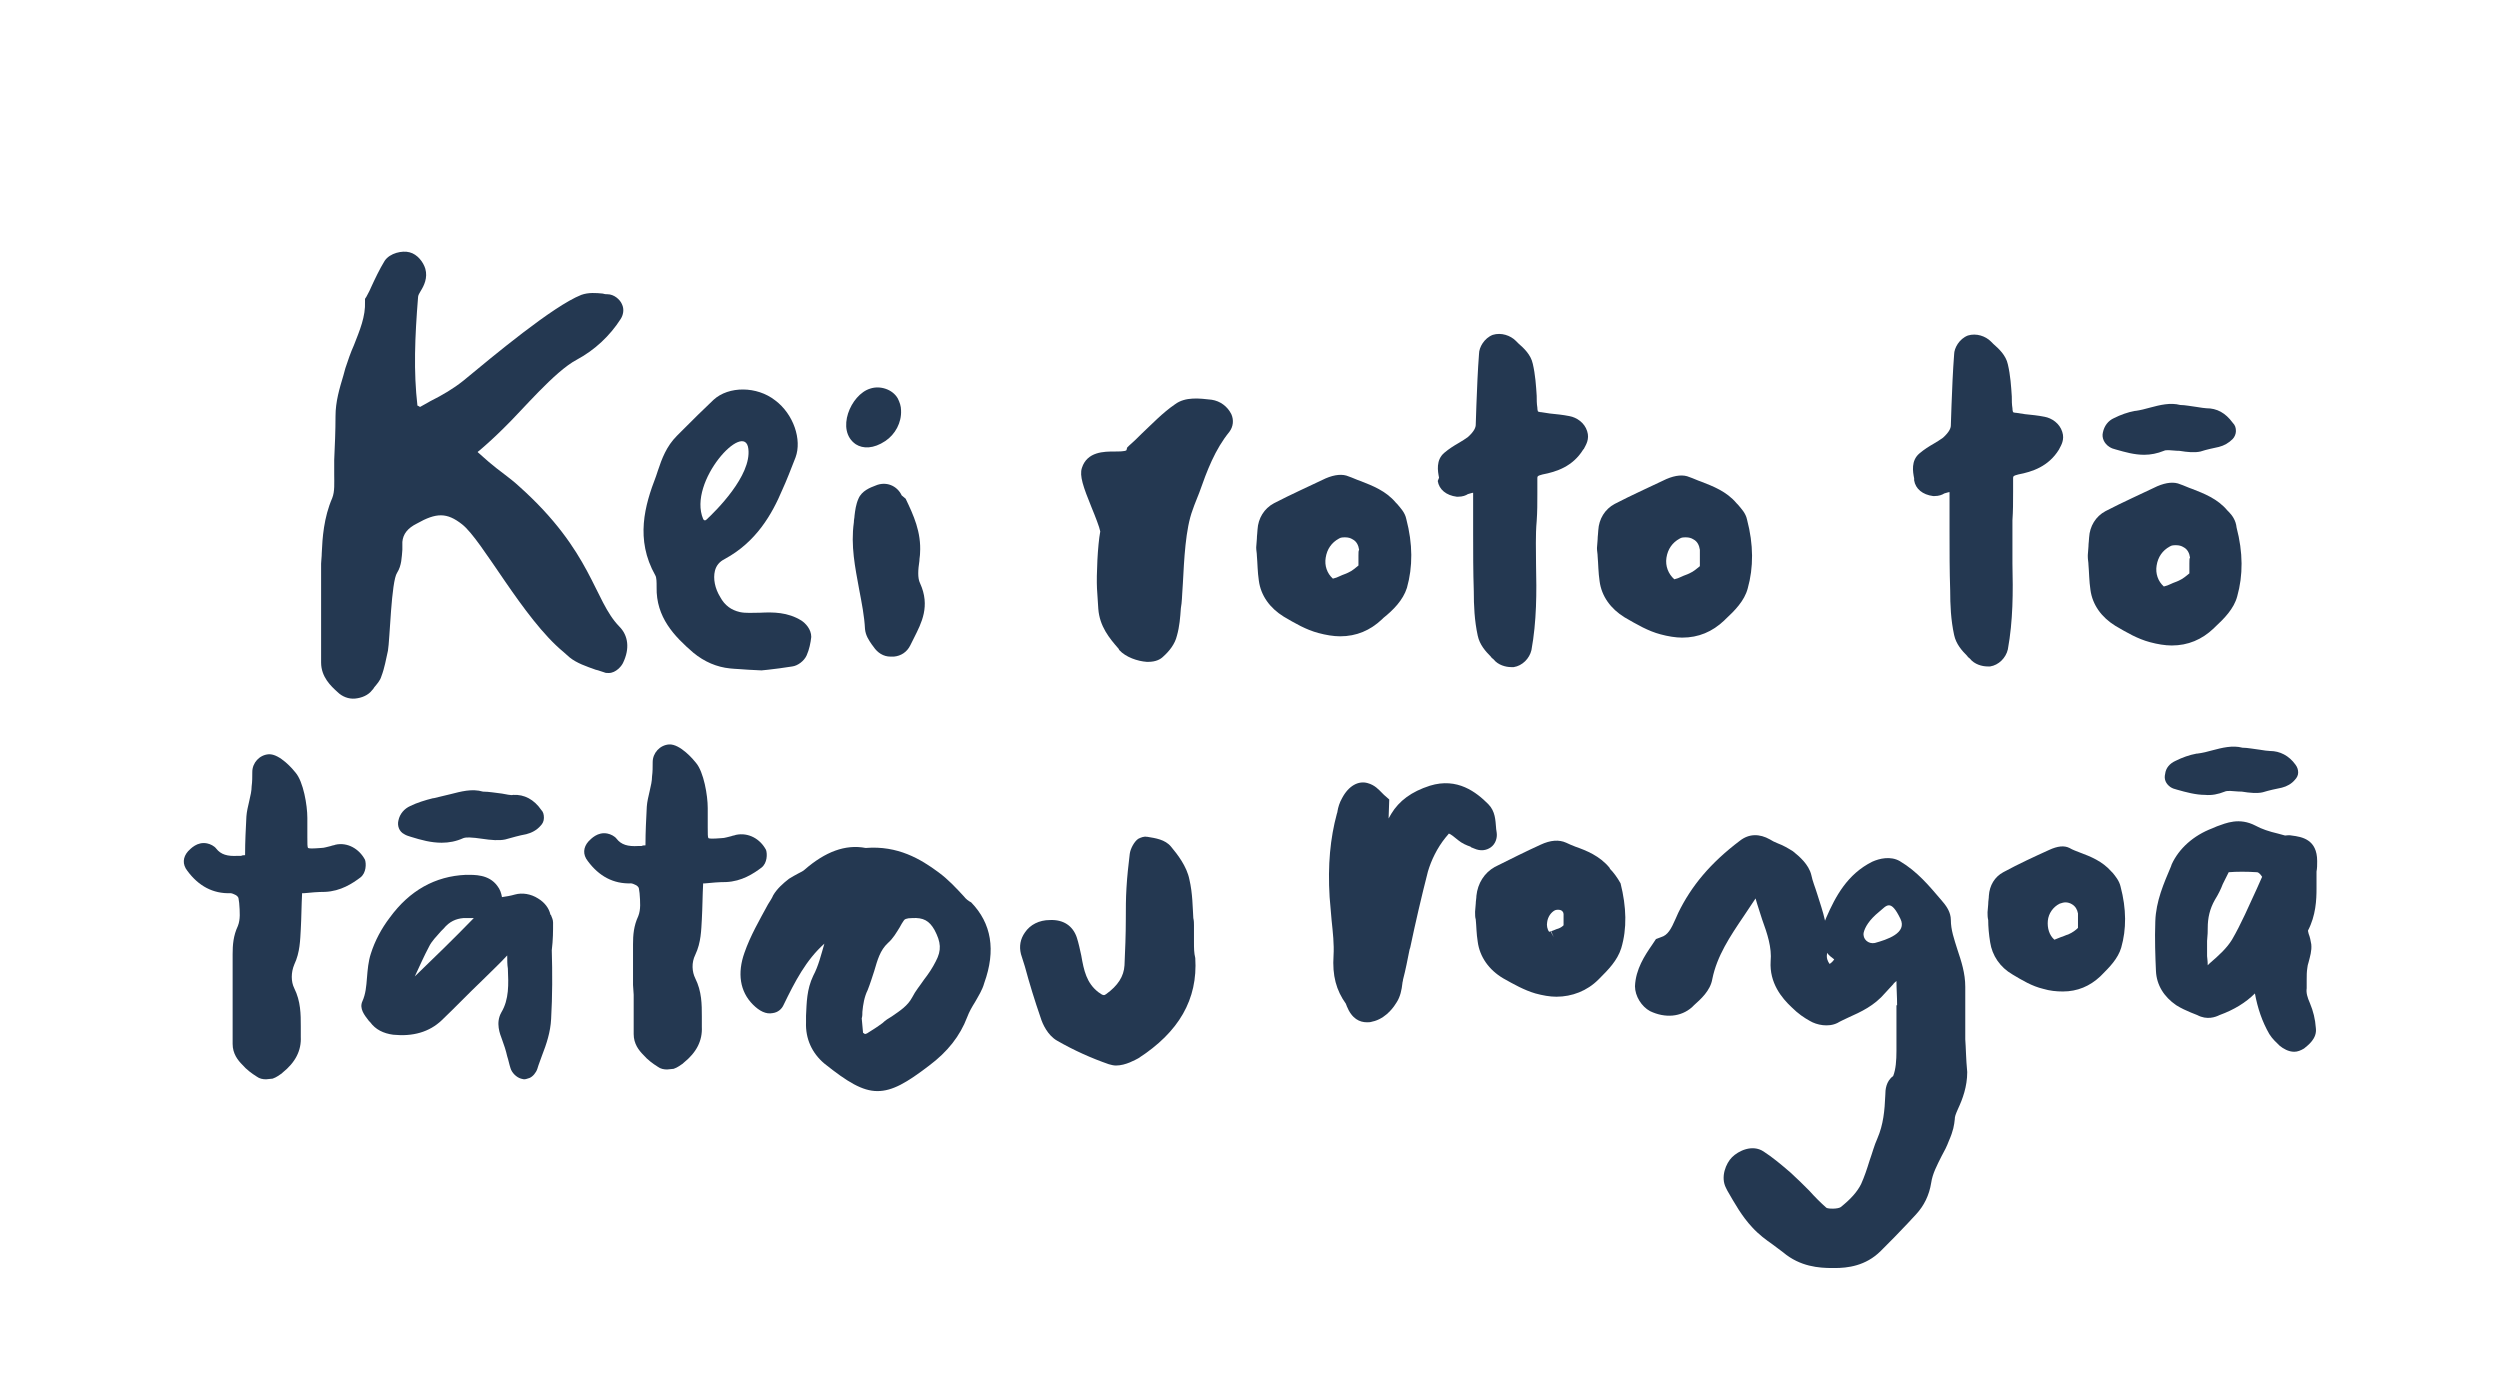 <?xml version="1.0" encoding="utf-8"?>
<!-- Generator: Adobe Illustrator 27.0.1, SVG Export Plug-In . SVG Version: 6.00 Build 0)  -->
<svg version="1.1" id="Layer_1" xmlns="http://www.w3.org/2000/svg" xmlns:xlink="http://www.w3.org/1999/xlink" x="0px" y="0px"
	 viewBox="0 0 381.5 212.4" style="enable-background:new 0 0 381.5 212.4;" xml:space="preserve">
<style type="text/css">
	.st0{fill:#243851;}
</style>
<g>
	<g>
		<path class="st0" d="M90.9,102.2c0.5,0.1,0.9,0.3,1.3,0.4c0.2,0.1,0.4,0.1,0.7,0.1c1.1,0,2-1.1,2.2-1.6c1-2.1,0.8-4.1-0.6-5.5
			c-3.9-4-4.1-11.4-15.3-21.4c-1.4-1.3-3.1-2.4-4.6-3.7c-0.6-0.5-1.1-1-1.7-1.5c0-0.1,0.1-0.1,0.2-0.2c1.3-1.1,2.6-2.3,3.8-3.5
			c2.8-2.7,7.7-8.6,11.1-10.4c2.8-1.5,5.1-3.7,6.7-6.2c0.4-0.6,0.6-1.5,0.2-2.3c-0.3-0.7-1.2-1.5-2.2-1.5c-0.2,0-0.4,0-0.7-0.1
			c-1-0.1-2.2-0.2-3.3,0.2c-4.3,1.7-13.4,9.3-18,13.1c-1.5,1.2-3.2,2.2-5,3.1c-0.5,0.3-1.1,0.6-1.6,0.9c-0.2-0.1-0.3-0.2-0.4-0.2
			c-0.6-5.2-0.4-10.4,0.1-16.6c0-0.2,0.2-0.6,0.4-0.9c0.5-0.8,1.1-2,0.7-3.4c-0.3-1-1.2-2.2-2.4-2.5c-1.1-0.3-3,0.1-3.8,1.3
			c-0.8,1.3-1.5,2.8-2.1,4.1c-0.2,0.5-0.5,1-0.7,1.4l-0.2,0.3l0,0.4c0.1,2.3-0.8,4.4-1.7,6.7c-0.5,1.1-0.9,2.3-1.3,3.5
			c-0.1,0.4-0.2,0.7-0.3,1.1c-0.6,2-1.2,4-1.2,6.2s-0.1,4.5-0.2,6.7v0.3c0,0.6,0,1.3,0,1.9c0,1.3,0.1,2.6-0.3,3.6
			c-1.3,3-1.5,6.1-1.6,8.4c0,0.6-0.1,1.2-0.1,1.6v0.2c0,1.1,0,2.1,0,3c0,1.8,0,10.5,0,11.9c0,2.2,1.5,3.6,2.5,4.5
			c0.7,0.7,1.7,1.1,2.7,1c1-0.1,2-0.5,2.6-1.3c0.1-0.1,0.2-0.2,0.3-0.4c0.4-0.5,0.9-1,1.1-1.7c0.5-1.3,0.7-2.6,1-3.9
			c0.3-1.7,0.5-10.6,1.4-11.9c0.7-1.1,0.7-2.4,0.8-3.5c0-0.4,0-0.8,0-1.2c0.1-1.2,0.8-2.1,2.2-2.8c3-1.7,4.6-1.7,6.9,0.1
			c3.1,2.4,9.3,14.4,15.5,19.5l0.9,0.8C88,101.2,89.5,101.7,90.9,102.2L90.9,102.2z"/>
		<path class="st0" d="M130.6,67.8c1.1,0.7,2.7,0.7,4.5-0.5c1.5-1,2.5-2.8,2.4-4.7c0-0.6-0.2-1.2-0.5-1.8c-0.8-1.4-2.7-2-4.2-1.5
			C129.8,60.2,127.5,65.7,130.6,67.8L130.6,67.8z"/>
		<path class="st0" d="M137.6,75.6c-0.7-1.5-2.4-2.2-4-1.5c-0.8,0.3-2.1,0.8-2.6,2c-0.4,0.9-0.5,1.8-0.6,2.6c0,0.3-0.1,0.6-0.1,1
			c-0.5,3.6,0.2,6.9,0.8,10.2c0.4,2.1,0.8,4.1,0.9,6.1c0.1,1,0.6,1.7,1,2.3c0.1,0.1,0.2,0.3,0.3,0.4c0.6,0.9,1.5,1.5,2.6,1.5
			c0.2,0,0.3,0,0.5,0c1.1-0.1,2-0.7,2.5-1.7c0.2-0.4,0.4-0.8,0.6-1.2c1.1-2.2,2.5-4.8,0.9-8.3c-0.4-0.8-0.3-2.1-0.1-3.4
			c0-0.4,0.1-0.8,0.1-1.2c0.2-3.2-1-5.8-2.2-8.3L137.6,75.6L137.6,75.6z"/>
		<path class="st0" d="M184.9,61c-1.8-0.2-4-0.5-5.6,0.7c-1.9,1.3-3.5,3-5.1,4.5c-0.6,0.6-1.2,1.2-1.9,1.8l-0.3,0.3l-0.1,0.4
			c-0.2,0.2-1.2,0.2-1.8,0.2c-1.6,0-4.2,0-5,2.5c-0.4,1.2,0.2,2.9,1.5,6.1c0.5,1.2,1.2,3,1.3,3.6c-0.4,2.1-0.6,6.7-0.5,8.7l0.2,3.1
			c0.2,2.7,1.7,4.5,3.1,6.1l0.1,0.2c1,1.1,2.8,1.7,4.2,1.8c0.1,0,0.1,0,0.2,0c1.2,0,1.9-0.4,2.3-0.8c0.9-0.8,1.8-1.9,2.1-3.2
			c0.4-1.4,0.5-2.8,0.6-4.2l0.1-0.7c0.1-0.9,0.1-1.9,0.2-3c0.2-3.7,0.4-8.4,1.5-11.3c0.3-0.9,0.7-1.8,1-2.6c1.2-3.4,2.4-6.6,4.6-9.3
			c0.6-0.8,0.7-1.8,0.3-2.7C187.3,62,186.2,61.2,184.9,61L184.9,61z"/>
		<path class="st0" d="M214.7,89.7L214.7,89.7c0.9-3.2,0.9-6.7-0.1-10.5c-0.2-1-0.9-1.7-1.4-2.3l-0.2-0.2c-1.5-1.8-3.6-2.6-5.4-3.3
			c-0.6-0.2-1.2-0.5-1.8-0.7c-0.9-0.4-2.1-0.3-3.5,0.3c-2.5,1.2-5.2,2.4-7.9,3.8c-1.5,0.8-2.4,2.3-2.5,4c0,0.4-0.1,0.9-0.1,1.4
			l-0.1,1.3v0.1c0,0.4,0.1,0.8,0.1,1.2c0.1,1.1,0.1,2.5,0.3,3.8c0.3,2.3,1.7,4.2,3.8,5.5c1.7,1,3.4,2,5.3,2.5
			c1.1,0.3,2.3,0.5,3.3,0.5c2.5,0,4.6-0.9,6.4-2.6l0.2-0.2C212.6,93.1,214.1,91.6,214.7,89.7L214.7,89.7z M207.3,84.8v1.5
			c-0.4,0.3-0.9,0.8-1.6,1.1c-0.4,0.2-0.8,0.3-1.2,0.5c-0.4,0.2-0.7,0.3-1.1,0.4c-0.9-0.8-1.3-2-1.1-3.2c0.2-1.3,0.9-2.3,2-2.9
			c0.3-0.2,0.6-0.2,1-0.2c0.4,0,0.8,0.1,1.1,0.3c0.6,0.3,0.9,0.9,1,1.6C207.3,84.1,207.3,84.2,207.3,84.8L207.3,84.8z"/>
		<path class="st0" d="M219.4,73.4c0.2,1.3,1.3,2.2,2.9,2.4l0.1,0h0.1c0.7,0,1.2-0.2,1.5-0.4c0.4-0.1,0.6-0.2,0.8-0.2
			c0,1.9,0,3.8,0,5.7v0.4c0,3,0,5.9,0.1,8.9c0,2.2,0.1,4.5,0.6,6.8c0.3,1.4,1.2,2.4,2,3.2c0.1,0.2,0.3,0.3,0.4,0.4
			c0.7,0.9,1.9,1.2,2.7,1.2c0.1,0,0.3,0,0.4,0c1.3-0.2,2.4-1.3,2.7-2.6c0.8-4.4,0.8-8.8,0.7-13.1c0-2.1-0.1-4.4,0.1-6.6
			c0.1-1.4,0.1-2.8,0.1-4.2V75c0-0.7,0-1.3,0-2c0-0.3,0-0.4,0.8-0.6c2.1-0.4,4.6-1.2,6.2-3.8l0.1-0.1l0.1-0.2
			c0.2-0.4,0.8-1.3,0.4-2.5c-0.4-1.3-1.6-2.1-2.7-2.3c-1-0.2-2-0.3-3-0.4l-1.3-0.2c-0.3,0-0.4-0.1-0.5-0.1l0,0c0,0-0.1-0.2-0.1-0.6
			c-0.1-0.6-0.1-1.2-0.1-1.8c-0.1-1.5-0.2-3.2-0.6-4.9c-0.3-1.4-1.4-2.4-2.2-3.1c-0.1-0.1-0.3-0.3-0.4-0.4c-0.8-0.8-2.2-1.3-3.5-0.9
			c-1.3,0.5-2.1,1.9-2.1,2.9c-0.2,2.6-0.3,5.2-0.4,7.8l-0.1,3c0,0.4-0.2,1-1.2,1.9c-0.4,0.3-0.9,0.6-1.4,0.9
			c-0.7,0.4-1.5,0.9-2.2,1.5c-1.3,1.1-1,2.8-0.8,3.8L219.4,73.4L219.4,73.4z"/>
		<path class="st0" d="M253.4,96.8c1.1,0.3,2.3,0.5,3.3,0.5c2.5,0,4.6-0.9,6.4-2.6l0.2-0.2c1.4-1.3,2.9-2.8,3.4-4.7l0,0
			c0.9-3.2,0.9-6.7-0.1-10.5c-0.2-1-0.9-1.7-1.4-2.3l-0.2-0.2c-1.5-1.8-3.6-2.6-5.4-3.3c-0.6-0.2-1.2-0.5-1.8-0.7
			c-0.9-0.4-2.1-0.3-3.5,0.3c-2.5,1.2-5.2,2.4-7.9,3.8c-1.5,0.8-2.4,2.3-2.5,4c0,0.4-0.1,0.9-0.1,1.4l-0.1,1.3v0.1
			c0,0.4,0.1,0.8,0.1,1.2c0.1,1.1,0.1,2.5,0.3,3.8c0.3,2.3,1.7,4.2,3.8,5.5C249.8,95.3,251.5,96.3,253.4,96.8z M254.3,85.1
			c0.2-1.3,0.9-2.3,2-2.9c0.3-0.2,0.6-0.2,1-0.2c0.4,0,0.8,0.1,1.1,0.3c0.6,0.3,0.9,0.9,1,1.6c0,0.2,0,0.4,0,1v1.5
			c-0.4,0.3-0.9,0.8-1.6,1.1c-0.4,0.2-0.8,0.3-1.2,0.5c-0.4,0.2-0.7,0.3-1.1,0.4C254.6,87.6,254.1,86.4,254.3,85.1L254.3,85.1z"/>
		<path class="st0" d="M314.2,68.6l0.1-0.2c0.2-0.4,0.8-1.3,0.4-2.5c-0.4-1.3-1.6-2.1-2.7-2.3c-1-0.2-2-0.3-3-0.4l-1.3-0.2
			c-0.3,0-0.5-0.1-0.5-0.1l0,0c0,0-0.1-0.2-0.1-0.6c-0.1-0.6-0.1-1.2-0.1-1.8c-0.1-1.5-0.2-3.2-0.6-4.9c-0.3-1.4-1.4-2.4-2.2-3.1
			c-0.1-0.1-0.3-0.3-0.4-0.4c-0.8-0.8-2.2-1.3-3.5-0.9c-1.3,0.5-2.1,1.9-2.1,2.9c-0.2,2.6-0.3,5.2-0.4,7.8l-0.1,3
			c0,0.4-0.2,1-1.2,1.9c-0.4,0.3-0.9,0.6-1.4,0.9c-0.7,0.4-1.5,0.9-2.2,1.5c-1.3,1.1-1,2.8-0.8,3.8l0,0.3c0.2,1.3,1.3,2.2,2.9,2.4
			l0.1,0h0.1c0.7,0,1.2-0.2,1.5-0.4c0.4-0.1,0.6-0.2,0.8-0.2c0,1.9,0,3.8,0,5.7v0.4c0,3,0,5.9,0.1,8.9c0,2.2,0.1,4.5,0.6,6.8
			c0.3,1.4,1.2,2.4,2,3.2c0.1,0.2,0.3,0.3,0.4,0.4c0.7,0.9,1.9,1.2,2.7,1.2c0.1,0,0.3,0,0.4,0c1.3-0.2,2.4-1.3,2.7-2.6
			c0.8-4.4,0.8-8.8,0.7-13.1c0-2.1,0-4.4,0-6.6c0.1-1.4,0.1-2.8,0.1-4.2V75c0-0.7,0-1.3,0-2c0-0.3,0-0.4,0.8-0.6
			c2.1-0.4,4.6-1.2,6.2-3.8L314.2,68.6L314.2,68.6z"/>
		<path class="st0" d="M340.1,78.1l-0.2-0.2c-1.5-1.8-3.6-2.6-5.4-3.3c-0.6-0.2-1.2-0.5-1.8-0.7c-0.9-0.4-2.1-0.3-3.5,0.3
			c-2.5,1.2-5.2,2.4-7.9,3.8c-1.5,0.8-2.4,2.3-2.5,4c0,0.4-0.1,0.9-0.1,1.4l-0.1,1.3V85c0,0.4,0.1,0.8,0.1,1.2
			c0.1,1.1,0.1,2.5,0.3,3.8c0.3,2.3,1.7,4.2,3.8,5.5c1.7,1,3.4,2,5.3,2.5c1.1,0.3,2.3,0.5,3.3,0.5c2.5,0,4.6-0.9,6.4-2.6l0.2-0.2
			c1.4-1.3,2.9-2.8,3.4-4.7l0,0c0.9-3.2,0.9-6.7-0.1-10.5C341.2,79.4,340.6,78.6,340.1,78.1z M334.1,86v1.5
			c-0.4,0.3-0.9,0.8-1.6,1.1c-0.4,0.2-0.8,0.3-1.2,0.5c-0.4,0.2-0.7,0.3-1.1,0.4c-0.9-0.8-1.3-2-1.1-3.2c0.2-1.3,0.9-2.3,2-2.9
			c0.3-0.2,0.6-0.2,1-0.2c0.4,0,0.8,0.1,1.1,0.3c0.6,0.3,0.9,0.9,1,1.6C334.1,85.2,334.1,85.4,334.1,86L334.1,86z"/>
		<path class="st0" d="M84.4,140.8c0-0.5-0.2-0.8-0.3-1.1c0-0.1,0-0.1-0.1-0.1c-0.2-1-0.9-1.9-1.9-2.5c-1.1-0.7-2.4-0.9-3.5-0.6
			c-0.7,0.2-1.3,0.3-2,0.4c-0.1-0.6-0.3-1.2-0.7-1.7c-1.3-1.8-3.5-1.7-4.8-1.7c-4.7,0.2-8.6,2.4-11.6,6.5c-1.3,1.7-2.3,3.6-2.9,5.5
			c-0.4,1.2-0.5,2.5-0.6,3.7c-0.1,1.3-0.2,2.5-0.7,3.6c-0.5,1.1,0.3,2.1,1,3l0.2,0.2c0.8,1.1,2,1.7,3.5,1.9c3,0.3,5.5-0.4,7.4-2.2
			c2.1-2,4.1-4.1,6.2-6.1c1.3-1.3,2.6-2.5,3.8-3.8c0,0.7,0,1.4,0.1,2c0.1,2.4,0.2,4.7-1,6.7c-0.9,1.6-0.2,3.3,0.1,4.1
			c0.3,0.8,0.6,1.7,0.8,2.6c0.2,0.6,0.3,1.2,0.5,1.8c0.2,0.7,0.9,1.4,1.6,1.6c0.1,0,0.3,0.1,0.5,0.1c0.2,0,0.5-0.1,0.8-0.2
			c0.5-0.2,1-0.8,1.2-1.4c0.2-0.7,0.5-1.4,0.7-2c0.7-1.8,1.3-3.6,1.4-5.6c0.2-3.5,0.2-7.1,0.1-10.5
			C84.4,143.4,84.4,142.1,84.4,140.8L84.4,140.8z M63.3,149c0.7-1.5,1.4-3.1,2.2-4.6c0.4-0.8,1.1-1.5,1.8-2.3l0.4-0.4
			c0.9-1.1,1.9-1.5,3-1.6c0.2,0,0.5,0,0.7,0c0.3,0,0.6,0,0.9,0C69.3,143.2,66.3,146.1,63.3,149z"/>
		<path class="st0" d="M112.3,127.4c-0.2,0.1-0.5,0.1-0.7,0.2c-0.5,0.1-1,0.3-1.5,0.3c-1.3,0.1-1.8,0.1-2,0
			c-0.1-0.2-0.1-0.6-0.1-1.7c0-1,0-1.9,0-2.9c0-1.9-0.6-5.5-1.8-6.9c-0.3-0.4-2.4-2.9-4.1-2.8c-1.4,0.1-2.5,1.3-2.5,2.7
			c0,0.7,0,1.5-0.1,2.2c0,1.3-0.7,3.1-0.8,4.6c-0.1,1.9-0.2,3.9-0.2,5.8v0.1c0,0,0,0,0,0c-0.2,0-0.4,0-0.6,0.1c-0.2,0-0.3,0-0.5,0
			c-1.6,0.1-2.6-0.2-3.3-1.1c-0.3-0.4-0.9-0.7-1.4-0.8c-1.5-0.3-2.5,0.8-2.9,1.2c-0.8,0.9-0.9,2-0.1,3c1.7,2.3,3.9,3.5,6.6,3.4
			c0,0,0.2,0,0.6,0.2c0.3,0.1,0.6,0.4,0.6,0.6l0.1,0.7c0.1,1.3,0.2,2.5-0.2,3.5c-0.7,1.5-0.8,2.9-0.8,4.3v4.4v1.8l0.1,1.5v0.6
			c0,1.8,0,3.6,0,5.4c0,1.5,0.8,2.5,1.5,3.2c0.6,0.7,1.4,1.3,2.2,1.8c0.4,0.3,0.9,0.4,1.4,0.4c0.3,0,0.7-0.1,1-0.1
			c0.6-0.2,1.1-0.6,1.4-0.8l0.1-0.1c2-1.6,2.9-3.4,2.8-5.5c0-0.5,0-1.1,0-1.6c0-1.8,0-3.8-1-5.8c-0.5-1-0.6-2.4,0-3.6
			c0.9-1.9,0.9-3.8,1-5.4c0.1-1.8,0.1-3.6,0.2-5.5l0.3,0c1-0.1,2.1-0.2,3.2-0.2c2.4-0.1,4.2-1.3,5.4-2.2c0.9-0.7,0.9-2.1,0.7-2.7
			C116,128,114.2,127,112.3,127.4L112.3,127.4z"/>
		<path class="st0" d="M51.2,128.9c-0.2,0.1-0.5,0.1-0.7,0.2c-0.5,0.1-1,0.3-1.5,0.3c-1.3,0.1-1.8,0.1-2,0c-0.1-0.2-0.1-0.6-0.1-1.7
			c0-1,0-1.9,0-2.9c0-1.9-0.6-5.5-1.8-6.9c-0.3-0.4-2.4-2.9-4.1-2.8c-1.4,0.1-2.5,1.3-2.5,2.7c0,0.7,0,1.5-0.1,2.2
			c0,1.3-0.7,3.1-0.8,4.6c-0.1,1.9-0.2,3.9-0.2,5.8v0.1c0,0,0,0,0,0c-0.2,0-0.4,0-0.6,0.1c-0.2,0-0.3,0-0.5,0
			c-1.6,0.1-2.6-0.2-3.3-1.1c-0.3-0.4-0.9-0.7-1.4-0.8c-1.5-0.3-2.5,0.8-2.9,1.2c-0.8,0.9-0.9,2-0.1,3c1.7,2.3,3.9,3.5,6.6,3.4
			c0,0,0.2,0,0.6,0.2c0.3,0.1,0.6,0.4,0.6,0.6l0.1,0.7c0.1,1.3,0.2,2.5-0.2,3.5c-0.7,1.5-0.8,2.9-0.8,4.3v4.4v1.8l0,1.5v0.6
			c0,1.8,0,3.6,0,5.4c0,1.5,0.8,2.5,1.5,3.2c0.6,0.7,1.4,1.3,2.2,1.8c0.4,0.3,0.9,0.4,1.4,0.4c0.3,0,0.7-0.1,1-0.1
			c0.6-0.2,1.1-0.6,1.4-0.8l0.1-0.1c2-1.6,2.9-3.4,2.8-5.5c0-0.5,0-1.1,0-1.6c0-1.8,0-3.8-1-5.8c-0.5-1-0.5-2.4,0-3.6
			c0.9-1.9,0.9-3.8,1-5.4c0.1-1.8,0.1-3.6,0.2-5.5l0.3,0c1-0.1,2.1-0.2,3.2-0.2c2.4-0.1,4.2-1.3,5.4-2.2c0.9-0.7,0.9-2.1,0.7-2.7
			C54.8,129.5,53,128.5,51.2,128.9L51.2,128.9z"/>
		<path class="st0" d="M147.1,136.8c-1.2-1.3-2.4-2.6-3.9-3.7c-2.7-2-6.2-4.1-11.1-3.7c-3.1-0.6-6.2,0.6-9.3,3.3
			c-0.2,0.2-0.6,0.4-1,0.6c-0.4,0.2-0.9,0.5-1.4,0.8c-0.9,0.7-1.8,1.5-2.4,2.5c-0.2,0.5-0.5,0.9-0.8,1.4c-1.3,2.4-2.7,4.8-3.6,7.4
			c-1.1,3.1-0.7,5.9,1.3,7.9c1,1,2,1.5,3,1.3c0.8-0.1,1.4-0.6,1.7-1.3c1.7-3.5,3.4-6.8,6.2-9.3c-0.5,1.7-0.9,3.4-1.7,4.9
			c-1,2.1-1,4.1-1.1,6.1c0,0.3,0,0.7,0,1c-0.1,2.5,0.9,4.7,2.8,6.3c3.5,2.8,5.8,4.2,8.1,4.2s4.5-1.3,7.9-3.9
			c2.8-2.1,4.7-4.5,5.8-7.4c0.3-0.8,0.7-1.5,1.2-2.3c0.5-0.9,1.1-1.8,1.4-2.9c1.8-5,1.1-9.1-2-12.3
			C147.8,137.5,147.4,137.2,147.1,136.8L147.1,136.8z M132,157.8c-0.1-0.1-0.2-0.1-0.3-0.2l-0.2-2.2c0.1-0.3,0.1-0.7,0.1-1
			c0.1-1.1,0.3-2.3,0.8-3.3c0.4-1,0.7-2,1-2.9c0.5-1.7,0.9-3.2,2.1-4.3c0.8-0.7,1.3-1.6,1.8-2.4c0.2-0.4,0.4-0.7,0.6-1
			c0.1-0.2,0.4-0.4,1.3-0.4c1.7-0.1,2.6,0.4,3.4,1.8c1,1.9,1.1,3.1,0.2,4.8c-0.5,1-1.1,1.9-1.8,2.8c-0.6,0.9-1.3,1.7-1.8,2.7
			c-0.7,1.3-1.8,2-3.1,2.9c-0.5,0.3-1,0.6-1.4,1c-0.8,0.6-1.6,1.1-2.4,1.6L132,157.8L132,157.8z"/>
		<path class="st0" d="M182.2,143.7c0-0.6,0-1.4,0-2.4v-0.1c0-0.3,0-0.7-0.1-1.1c-0.1-1.5-0.1-3.8-0.6-5.9c-0.4-2-1.8-3.8-2.8-5
			c-0.9-1.1-2.4-1.3-3.6-1.5l-0.1,0c-0.4-0.1-0.9,0.1-1.3,0.3c-0.6,0.4-1.2,1.5-1.3,2.3c-0.2,1.7-0.4,3.4-0.5,5.2
			c-0.1,1.6-0.1,3.2-0.1,4.8c0,2.3-0.1,4.7-0.2,7c-0.1,1.7-1,3.1-2.8,4.4c-0.3,0.2-0.4,0.3-1.2-0.3c-1.8-1.4-2.2-3.3-2.6-5.6
			c-0.2-0.9-0.4-1.9-0.7-2.8c-0.6-1.7-2-2.7-4.1-2.6c-1.6,0-3,0.7-3.8,1.9c-0.7,1-0.9,2.1-0.6,3.3l0.6,1.9c0.7,2.6,1.5,5.2,2.4,7.8
			c0.3,1,1.1,2.7,2.5,3.5c2.6,1.5,5.3,2.7,7.9,3.6c0.4,0.1,0.7,0.2,1.1,0.2c1.5,0,3-0.9,3.4-1.1c6.2-4,9.1-9,8.7-15.3
			C182.2,145.4,182.2,144.7,182.2,143.7L182.2,143.7z"/>
		<path class="st0" d="M322.4,133.2l-0.2-0.2c-1.4-1.6-3.2-2.3-4.8-2.9c-0.5-0.2-1.1-0.4-1.6-0.7c-0.8-0.4-1.8-0.3-3.1,0.3
			c-2.2,1-4.6,2.1-7,3.4c-1.3,0.7-2.1,2-2.2,3.6c0,0.4-0.1,0.8-0.1,1.3l-0.1,1.2v0.1c0,0.3,0,0.7,0.1,1.1c0,1,0.1,2.2,0.3,3.4
			c0.3,2,1.5,3.8,3.4,4.9c1.5,0.9,3,1.8,4.7,2.2c1,0.3,2,0.4,3,0.4c2.2,0,4.1-0.8,5.7-2.3l0.2-0.2c1.2-1.2,2.5-2.5,3-4.2l0,0
			c0.8-2.8,0.8-5.9-0.1-9.3C323.4,134.4,322.8,133.7,322.4,133.2L322.4,133.2z M317.1,140.3v1.3c-0.3,0.3-0.8,0.7-1.5,1
			c-0.4,0.1-0.7,0.3-1.1,0.4c-0.3,0.1-0.7,0.3-1,0.4c-0.8-0.7-1.1-1.8-1-2.9c0.1-1.1,0.8-2.1,1.8-2.6c0.3-0.1,0.6-0.2,0.9-0.2
			c0.3,0,0.7,0.1,1,0.3c0.5,0.3,0.8,0.8,0.9,1.4C317.1,139.5,317.1,139.7,317.1,140.3L317.1,140.3z"/>
		<g>
			<path class="st0" d="M227.5,129.3c0.7-0.5,1-1.4,0.9-2.2c0-0.2-0.1-0.5-0.1-0.8c-0.1-1.1-0.1-2.5-1.2-3.6
				c-1.8-1.8-4.7-4.1-8.9-2.8c-2.8,0.9-4.7,2.3-5.9,4.3c-0.1,0.2-0.3,0.5-0.4,0.7l0.1-2.9l-0.8-0.7c-0.1-0.1-0.2-0.2-0.3-0.3
				c-0.5-0.5-1.1-1.2-2.2-1.5c-1.4-0.4-2.9,0.4-3.9,2.3c-0.4,0.7-0.6,1.4-0.7,2c0,0.2-0.1,0.3-0.1,0.4c-1,3.7-1.4,7.8-1.1,12.7
				c0.1,1.2,0.2,2.4,0.3,3.5c0.2,1.9,0.4,3.7,0.3,5.4c-0.2,3.1,0.4,5.3,1.9,7.4c0,0.1,0.1,0.2,0.1,0.3c0.8,2,2,2.5,3.1,2.5
				c0.3,0,0.5,0,0.8-0.1c0.1,0,0.3-0.1,0.4-0.1c1.9-0.6,3-2.3,3.3-2.8c0.6-0.9,0.8-2,0.9-2.9c0-0.2,0.1-0.4,0.1-0.6
				c0.4-1.5,0.7-3.1,1-4.6l0.1-0.3c0.8-3.8,1.7-7.7,2.7-11.6c0.5-1.7,1.4-3.6,2.7-5.2c0.2-0.2,0.4-0.5,0.5-0.6
				c0.3,0.1,0.8,0.5,1.4,1c0.6,0.5,1.3,0.8,1.9,1l0.1,0.1c0.2,0.1,0.3,0.1,0.5,0.2C225.9,129.9,226.8,129.8,227.5,129.3L227.5,129.3
				z"/>
			<path class="st0" d="M245.7,132.6l-0.1-0.2c-1.5-1.8-3.5-2.6-5.2-3.2c-0.5-0.2-1-0.4-1.4-0.6c-1.1-0.5-2.4-0.4-3.9,0.3
				c-2.2,1-4.6,2.2-7,3.4c-1.6,0.9-2.6,2.5-2.8,4.4c0,0.4-0.1,0.8-0.1,1.2l-0.1,1.2l0,0.2c0,0.3,0,0.7,0.1,1c0.1,1,0.1,2.2,0.3,3.4
				c0.3,2.3,1.7,4.3,3.9,5.6c1.6,0.9,3.2,1.8,4.9,2.3c1.1,0.3,2.2,0.5,3.2,0.5c2.4,0,4.7-0.9,6.4-2.6l0.2-0.2
				c1.3-1.3,2.7-2.7,3.3-4.6c0.9-3,0.8-6.3-0.1-9.9C246.8,133.9,246.2,133.1,245.7,132.6L245.7,132.6z M237.1,143l-0.5-0.9
				c-0.1,0-0.1,0.1-0.2,0.1c-0.3-0.4-0.4-1-0.3-1.5c0.1-0.8,0.6-1.5,1.2-1.8c0.3-0.1,0.6-0.1,0.9,0c0.2,0.1,0.4,0.3,0.4,0.6
				c0,0.1,0,0.3,0,0.7v1c-0.2,0.2-0.5,0.4-0.8,0.5c-0.4,0.1-0.7,0.3-1.1,0.4L237.1,143L237.1,143z"/>
			<path class="st0" d="M353.6,131.4L353.6,131.4c0-3.3-2.3-3.7-3.9-3.9c-0.4-0.1-0.7,0-1,0c-0.4-0.1-0.7-0.2-1.1-0.3
				c-1.3-0.3-2.5-0.7-3.4-1.2c-2.5-1.3-4.5-0.4-5.9,0.1c-0.2,0.1-0.5,0.2-0.7,0.3c-2.9,1.1-5.1,3.1-6.2,5.5l-0.1,0.3
				c-1.1,2.6-2.3,5.3-2.4,8.4c-0.1,2.7,0,5.4,0.1,7.6c0.1,2.1,1.2,3.9,3.1,5.2c0.8,0.5,1.5,0.8,2.2,1.1c0.3,0.1,0.7,0.3,1,0.4
				c1.5,0.8,2.8,0.3,3.4,0c2.2-0.8,4-1.9,5.4-3.3c0.4,2.2,1.1,4.3,2.2,6.2c0.5,0.8,1.1,1.3,1.6,1.8c0.5,0.4,1.3,0.9,2.2,0.9
				c0.5,0,1-0.2,1.5-0.5c0.6-0.5,2-1.5,1.8-3.1c-0.1-1.4-0.4-2.6-0.9-3.8c-0.4-0.9-0.6-1.6-0.5-2.3c0-0.4,0-0.7,0-1.1v-0.1
				c0-0.7,0-1.3,0.1-1.9c0-0.2,0.1-0.6,0.2-0.9c0.2-0.8,0.5-1.7,0.4-2.7c-0.1-0.6-0.2-1.1-0.4-1.6c0-0.1-0.1-0.3-0.1-0.5
				c1.2-2.3,1.3-4.7,1.3-6.4c0-0.3,0-0.7,0-1v-1.6C353.6,132.5,353.6,132,353.6,131.4L353.6,131.4z M351.1,149.8L351.1,149.8z
				 M336.9,141.6c0-1.5,0.3-2.9,1.1-4.3c0.5-0.8,0.9-1.6,1.2-2.4c0.3-0.6,0.6-1.2,0.9-1.8c1.2-0.1,2.8-0.1,4.3,0
				c0.3,0,0.6,0.4,0.8,0.7c-0.3,0.6-0.5,1.2-0.8,1.8c-1.2,2.6-2.4,5.4-3.8,7.8c-0.8,1.3-2,2.4-3.4,3.6l-0.1,0.1
				c-0.1,0.1-0.1,0.1-0.2,0.2c0-0.7-0.1-1.2-0.1-1.4v-2.3C336.9,142.6,336.9,142.1,336.9,141.6L336.9,141.6z"/>
		</g>
		<path class="st0" d="M339.5,120.8c0.2-0.1,0.5-0.1,0.7-0.1h0.1h0.1c0.3,0,1,0.1,1.7,0.1c1.2,0.2,2.4,0.3,3.2,0.1
			c1-0.3,1.9-0.5,2.9-0.7c0.8-0.2,1.5-0.6,2-1.2c0.3-0.3,0.5-0.7,0.5-1.1l0,0c0-0.4-0.1-0.8-0.4-1.2c-1-1.4-2.4-2.1-3.9-2.1
			c-0.3,0-1-0.1-1.6-0.2c-0.9-0.1-1.8-0.3-2.6-0.3c-1.5-0.4-3.1,0-4.6,0.4c-0.7,0.2-1.5,0.4-2.3,0.5h-0.1c-1.1,0.2-2.2,0.6-3.2,1.1
			c-0.9,0.4-1.5,1.1-1.6,2c-0.2,0.8,0.1,1.5,0.8,2c0.3,0.2,0.6,0.3,1,0.4c1.4,0.4,2.9,0.8,4.3,0.8
			C337.5,121.4,338.5,121.2,339.5,120.8L339.5,120.8z"/>
		<path class="st0" d="M61.7,127.3c0.3,0.2,0.7,0.3,1,0.4c1.6,0.5,3.1,0.9,4.7,0.9c1.1,0,2.2-0.2,3.3-0.7c0.3-0.1,0.5-0.1,0.8-0.1
			h0.1h0.1c0.4,0,1.2,0.1,1.9,0.2c1.3,0.2,2.6,0.3,3.5,0.1c1.1-0.3,2.1-0.6,3.2-0.8c0.8-0.2,1.6-0.6,2.2-1.3
			c0.3-0.3,0.5-0.7,0.5-1.2c0-0.5-0.1-0.9-0.4-1.2c-1.1-1.6-2.6-2.4-4.3-2.3c-0.3,0.1-1.1-0.1-1.7-0.2c-0.9-0.1-2-0.3-2.9-0.3
			c-1.7-0.5-3.4,0-5,0.4c-0.8,0.2-1.7,0.4-2.5,0.6h-0.1c-1.2,0.3-2.5,0.7-3.5,1.2c-0.9,0.4-1.6,1.2-1.8,2.2
			C60.6,126,60.9,126.9,61.7,127.3L61.7,127.3z"/>
		<path class="st0" d="M321.9,68.2c0.3,0.2,0.6,0.3,1,0.4c1.4,0.4,2.8,0.8,4.3,0.8c1,0,2-0.2,3-0.6c0.2-0.1,0.4-0.1,0.6-0.1h0.1h0.1
			c0.3,0,1,0.1,1.6,0.1c1.2,0.2,2.3,0.3,3.2,0.1c0.9-0.3,1.9-0.5,2.8-0.7c0.8-0.2,1.5-0.6,2.1-1.2c0.3-0.3,0.5-0.8,0.5-1.2
			c0-0.5-0.1-0.9-0.5-1.3c-1.1-1.5-2.4-2.2-4-2.2c-0.2,0-0.9-0.1-1.5-0.2c-0.8-0.1-1.8-0.3-2.5-0.3c-1.5-0.4-3.1,0-4.6,0.4
			c-0.7,0.2-1.5,0.4-2.2,0.5h-0.1c-1.1,0.2-2.2,0.6-3.2,1.1c-0.9,0.4-1.5,1.2-1.7,2.2C320.7,66.8,321.1,67.7,321.9,68.2L321.9,68.2z
			"/>
		<path class="st0" d="M122.3,94.7c-2.1-1.3-4.3-1.3-6.3-1.2c-1.1,0-2.2,0.1-3.1-0.1c-1.3-0.3-2.3-1-3-2.3c-0.8-1.3-1.1-2.8-0.8-4
			c0.2-0.8,0.7-1.4,1.5-1.8c4.8-2.6,7.2-6.8,8.8-10.6c0.6-1.3,1.3-3.1,2-4.9c1-2.7-0.3-6.6-3.1-8.7c-2.8-2.2-7.1-2.2-9.4-0.1
			c-1.6,1.5-3.2,3.1-4.7,4.6l-0.9,0.9c-1.6,1.6-2.3,3.5-2.9,5.3c-0.1,0.3-0.2,0.6-0.3,0.9c-1.7,4.4-3.2,9.6-0.1,15.1
			c0.2,0.3,0.2,1.1,0.2,1.7v0.1c-0.1,4.6,2.7,7.5,5.6,10c1.7,1.4,3.6,2.2,5.6,2.4c0.9,0.1,1.8,0.1,2.8,0.2l2,0.1l1-0.1
			c1-0.1,2.4-0.3,3.7-0.5c0.8-0.1,1.8-0.8,2.2-1.7c0.4-0.9,0.6-1.9,0.7-2.8C123.8,96,122.9,95.1,122.3,94.7L122.3,94.7z M107.8,79.3
			c-0.2,0.2-0.4,0.1-0.5-0.1c-2.4-5.7,6.4-15.2,6.9-10.7C114.7,72.6,109.2,78,107.8,79.3L107.8,79.3z"/>
	</g>
	<path class="st0" d="M299.9,158.6v-0.2c0-2.2,0-3.9,0-7.8c0-2.1-0.6-3.9-1.2-5.7c-0.5-1.6-1-3-1-4.5c0-1.2-0.7-2.1-1-2.5l-0.5-0.6
		c-1.8-2.1-3.6-4.3-6.3-5.9c-1.4-0.8-3.1-0.4-4.2,0.1c-3.8,1.9-5.6,5.3-7,8.5c-0.1,0.2-0.1,0.3-0.2,0.5c-0.3-1.4-0.8-2.8-1.2-4.1
		c-0.3-1-0.7-1.9-0.9-2.9c-0.4-1.6-1.8-2.8-2.8-3.6c-0.8-0.5-1.5-0.9-2.3-1.2c-0.5-0.2-0.9-0.4-1.2-0.6c-1.6-0.9-3.2-0.9-4.6,0.2
		c-4.5,3.4-7.4,6.9-9.4,11c-0.1,0.3-0.3,0.6-0.4,0.9c-0.7,1.6-1.2,2.5-2.2,2.8l-0.8,0.3l-0.6,0.9c-1.1,1.6-2.5,3.7-2.6,6.3
		c0,1.5,1,3.1,2.3,3.8c2.3,1.1,4.7,0.9,6.4-0.6l0.3-0.3c1-0.9,2.5-2.2,2.8-4c0.7-3.5,2.7-6.5,4.8-9.6c0.6-0.9,1.2-1.8,1.8-2.7
		c0.3,1.1,0.7,2.2,1,3.2c0.8,2.2,1.5,4.3,1.3,6.4c-0.2,3.3,1.7,5.6,3.2,7c1,1,1.9,1.6,2.8,2.1c1,0.6,2.8,1,4.2,0.3
		c0.5-0.3,1-0.5,1.6-0.8c2-0.9,4-1.8,5.7-3.8c0.4-0.4,0.8-0.9,1.2-1.3c0.1-0.2,0.3-0.3,0.5-0.5c0,1.2,0.1,2.4,0.1,3.7h-0.1v2.4
		c0,1.5,0,1.9,0,2.2c0,0.4,0,0.4,0,2.2v0.2c0,1.4-0.1,2.8-0.5,3.8c-1.1,0.8-1.2,2.1-1.2,2.9c-0.1,2.4-0.3,4.5-1.2,6.6
		c-0.5,1.1-0.8,2.3-1.2,3.4c-0.4,1.3-0.8,2.5-1.3,3.6c-0.6,1.2-1.6,2.3-3.1,3.5c-0.4,0.3-1.9,0.3-2.2,0.1c-0.9-0.8-1.8-1.7-2.6-2.6
		c-0.9-0.9-1.9-1.9-2.9-2.8c-1.4-1.2-2.7-2.3-4.1-3.2c-1.7-1.1-3.8-0.1-4.8,0.9c-0.9,0.9-1.8,3-0.9,4.7l0.2,0.4
		c1.1,1.9,2.2,3.9,3.8,5.6c1,1.1,2.1,1.9,3.1,2.6c0.5,0.4,1.1,0.8,1.6,1.2c2.6,2.2,5.5,2.4,7.5,2.4h0.4c1.9,0,4.7-0.3,7-2.6
		c1.4-1.4,2.8-2.8,4.1-4.2l1.3-1.4c1.2-1.3,2-2.9,2.3-4.8c0.2-1.4,0.9-2.7,1.6-4.1c0.4-0.7,0.8-1.5,1.1-2.3c0.7-1.6,0.8-2.4,0.9-3.3
		c0-0.4,0.1-0.7,0.5-1.6c0.7-1.5,1.4-3.4,1.4-5.6C300,161.5,300,159.9,299.9,158.6L299.9,158.6z M279.2,147.1
		c-0.3-0.4-0.5-0.9-0.4-1.5c0-0.1,0-0.1,0-0.2c0.3,0.4,0.7,0.7,1.1,1C279.7,146.7,279.5,146.9,279.2,147.1L279.2,147.1z
		 M286.1,143.9c-1,0.2-1.9-0.6-1.7-1.6c0.2-0.8,0.8-1.9,2.4-3.2c1.1-0.9,1.7-2,3.2,1.1C291.1,142.4,287.9,143.4,286.1,143.9
		L286.1,143.9z"/>
</g>
</svg>
